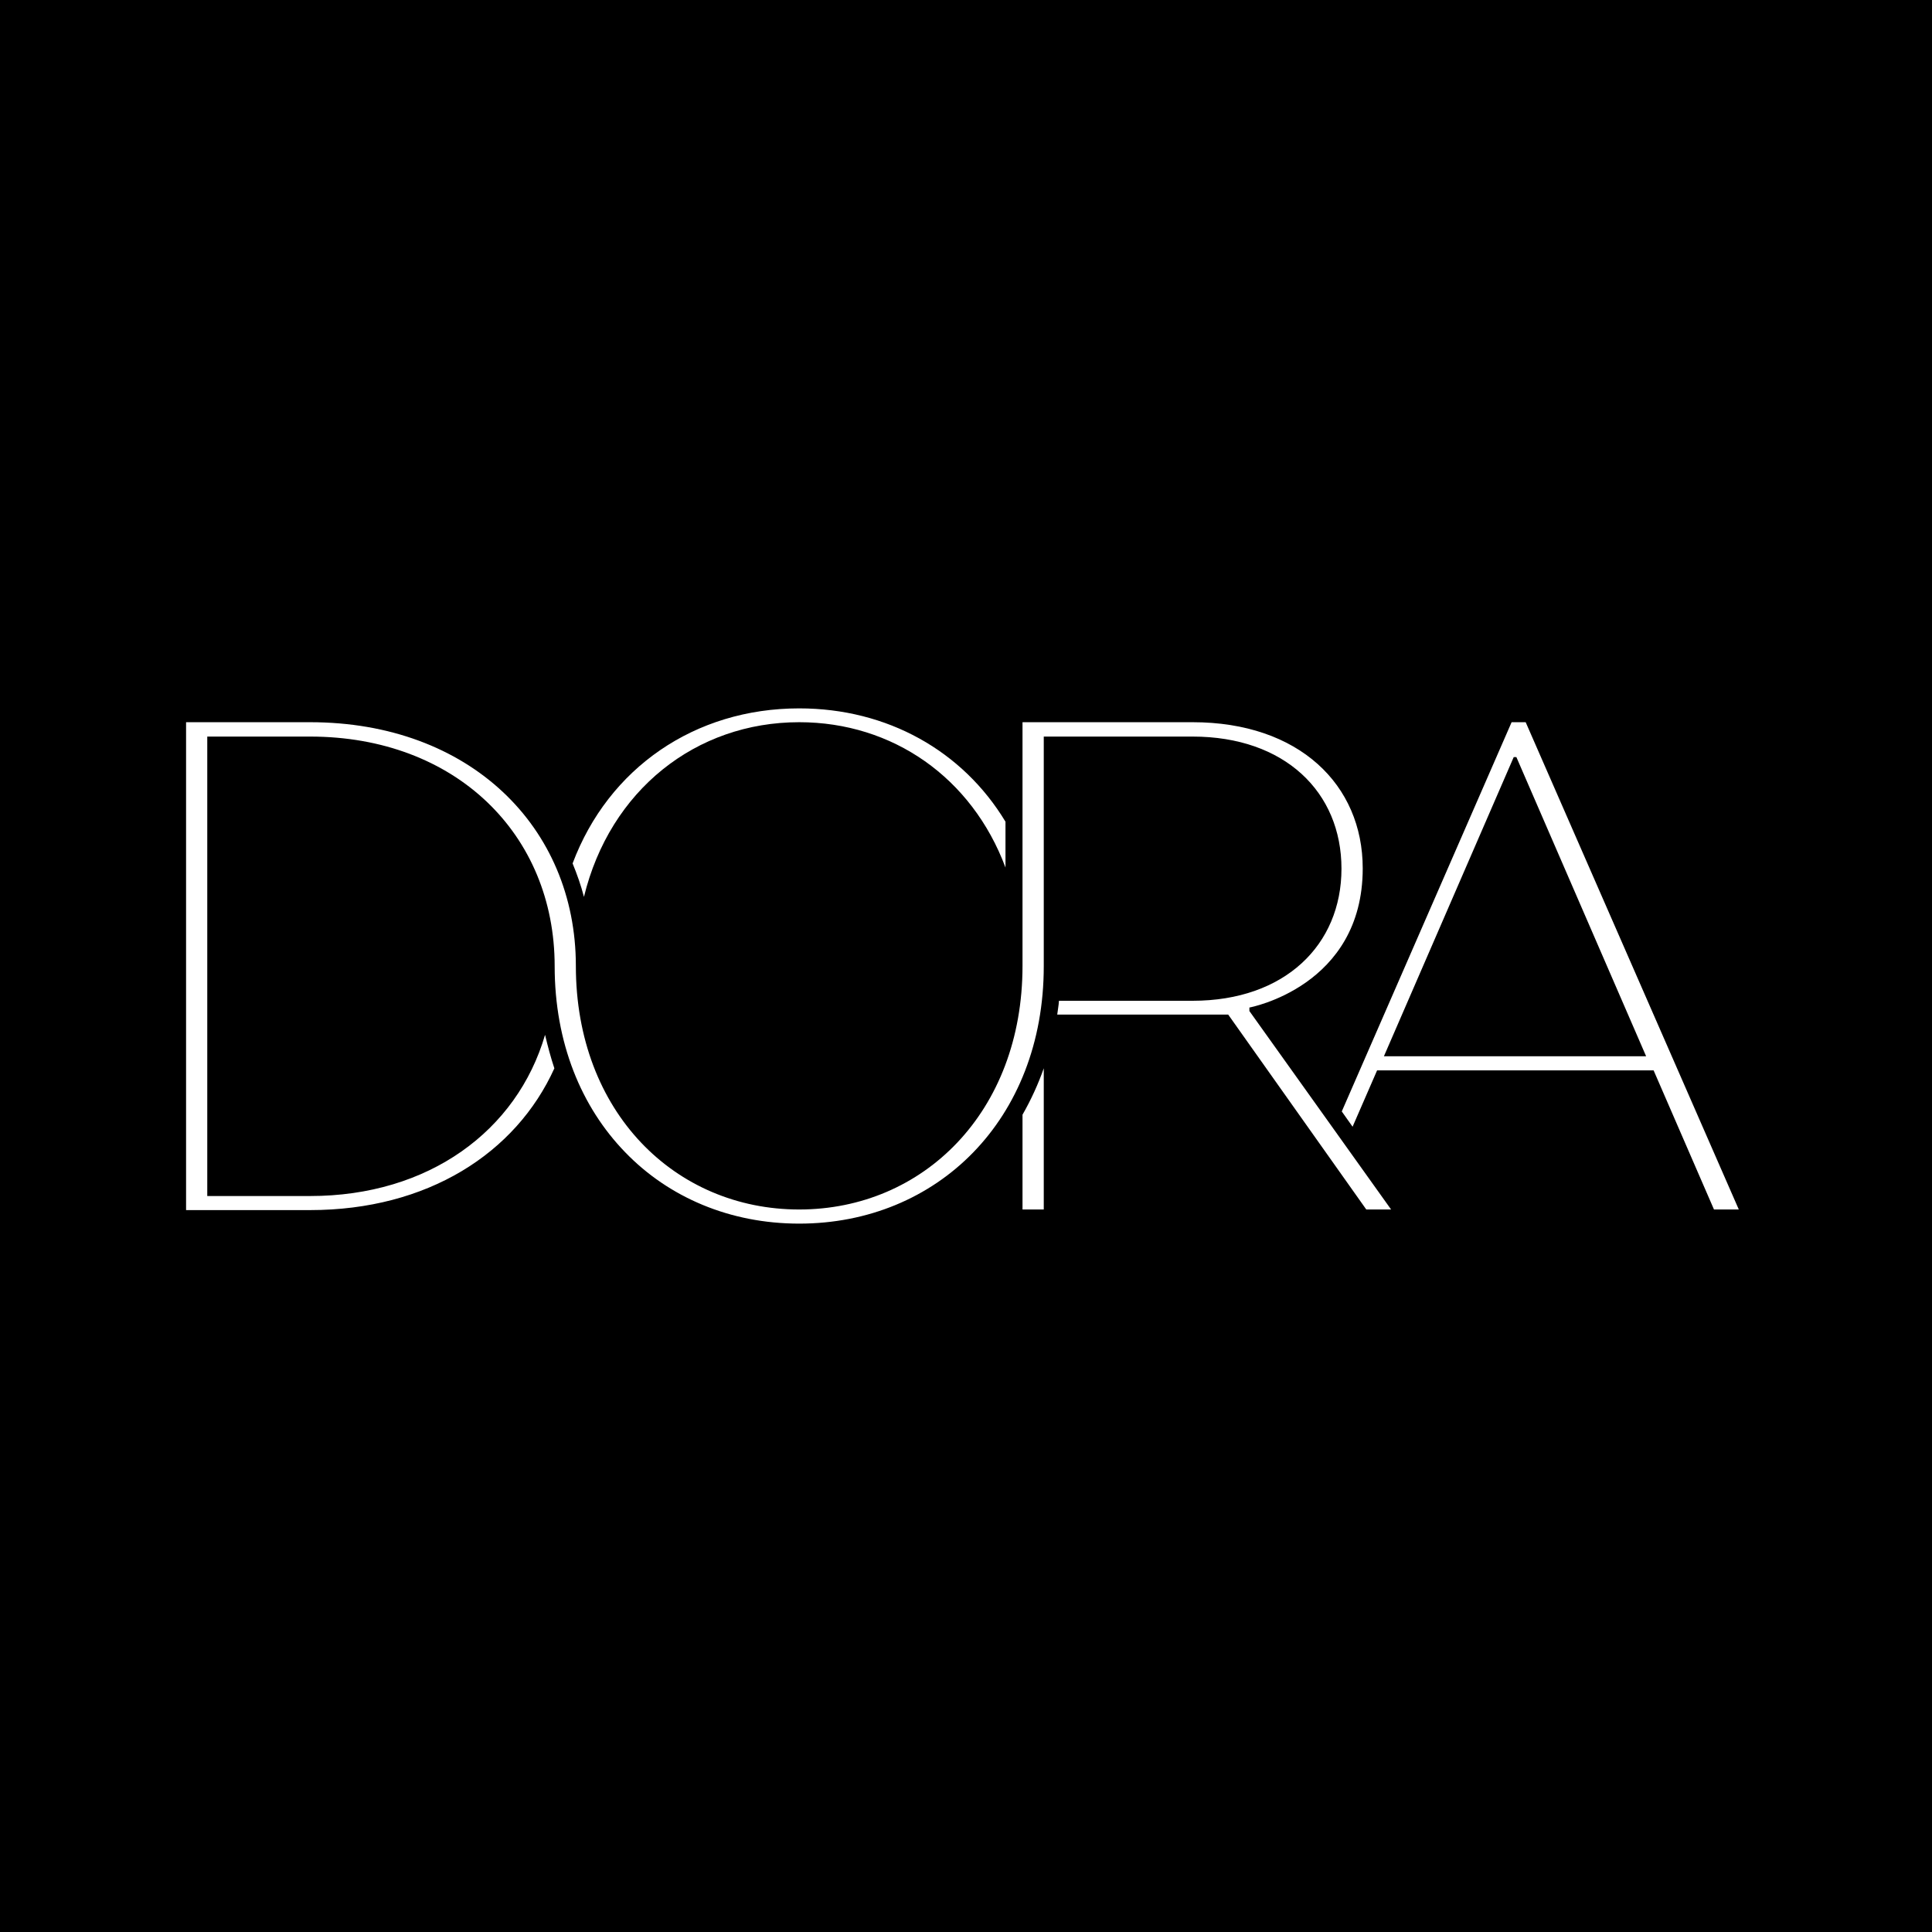 <?xml version="1.0" encoding="UTF-8"?> <svg xmlns="http://www.w3.org/2000/svg" width="32" height="32" viewBox="0 0 32 32" fill="none"><rect width="32" height="32" fill="black"></rect><path d="M16.936 18.463V20.033H17.288V17.694C17.194 17.962 17.075 18.22 16.936 18.463Z" fill="white"></path><path d="M23.041 20.033H22.63L20.343 16.805H17.511C17.52 16.727 17.535 16.654 17.54 16.576H19.753C21.279 16.576 22.219 15.652 22.219 14.388C22.219 13.119 21.279 12.2 19.753 12.2H17.288V16.003C17.288 18.541 15.525 20.267 13.237 20.267C12.093 20.267 11.078 19.834 10.355 19.085C9.628 18.336 9.187 17.271 9.187 16.003C9.187 13.815 7.543 12.2 5.136 12.2H3.433V19.81H5.136C7.102 19.81 8.563 18.73 9.028 17.14C9.073 17.33 9.122 17.515 9.182 17.695C8.543 19.105 7.077 20.043 5.136 20.043H3.082V11.962H5.136C7.776 11.962 9.538 13.693 9.538 15.998C9.538 18.419 11.182 20.033 13.237 20.033C15.292 20.033 16.936 18.419 16.936 15.998V11.962H19.753C21.516 11.962 22.571 12.998 22.571 14.383C22.571 16.343 20.694 16.688 20.694 16.688V16.746L23.041 20.033Z" fill="white"></path><path d="M13.237 11.962C14.787 11.962 16.099 12.881 16.654 14.369V13.61C15.946 12.438 14.698 11.733 13.237 11.733C11.509 11.733 10.078 12.72 9.484 14.301C9.558 14.481 9.623 14.665 9.672 14.855C10.103 13.085 11.529 11.962 13.237 11.962Z" fill="white"></path><path d="M25.27 11.962H25.037L22.224 18.409L22.403 18.662L22.809 17.729H27.389L28.389 20.033H28.8L25.27 11.962ZM22.922 17.495L25.072 12.54H25.116L27.265 17.495H22.922Z" fill="white"></path></svg> 
